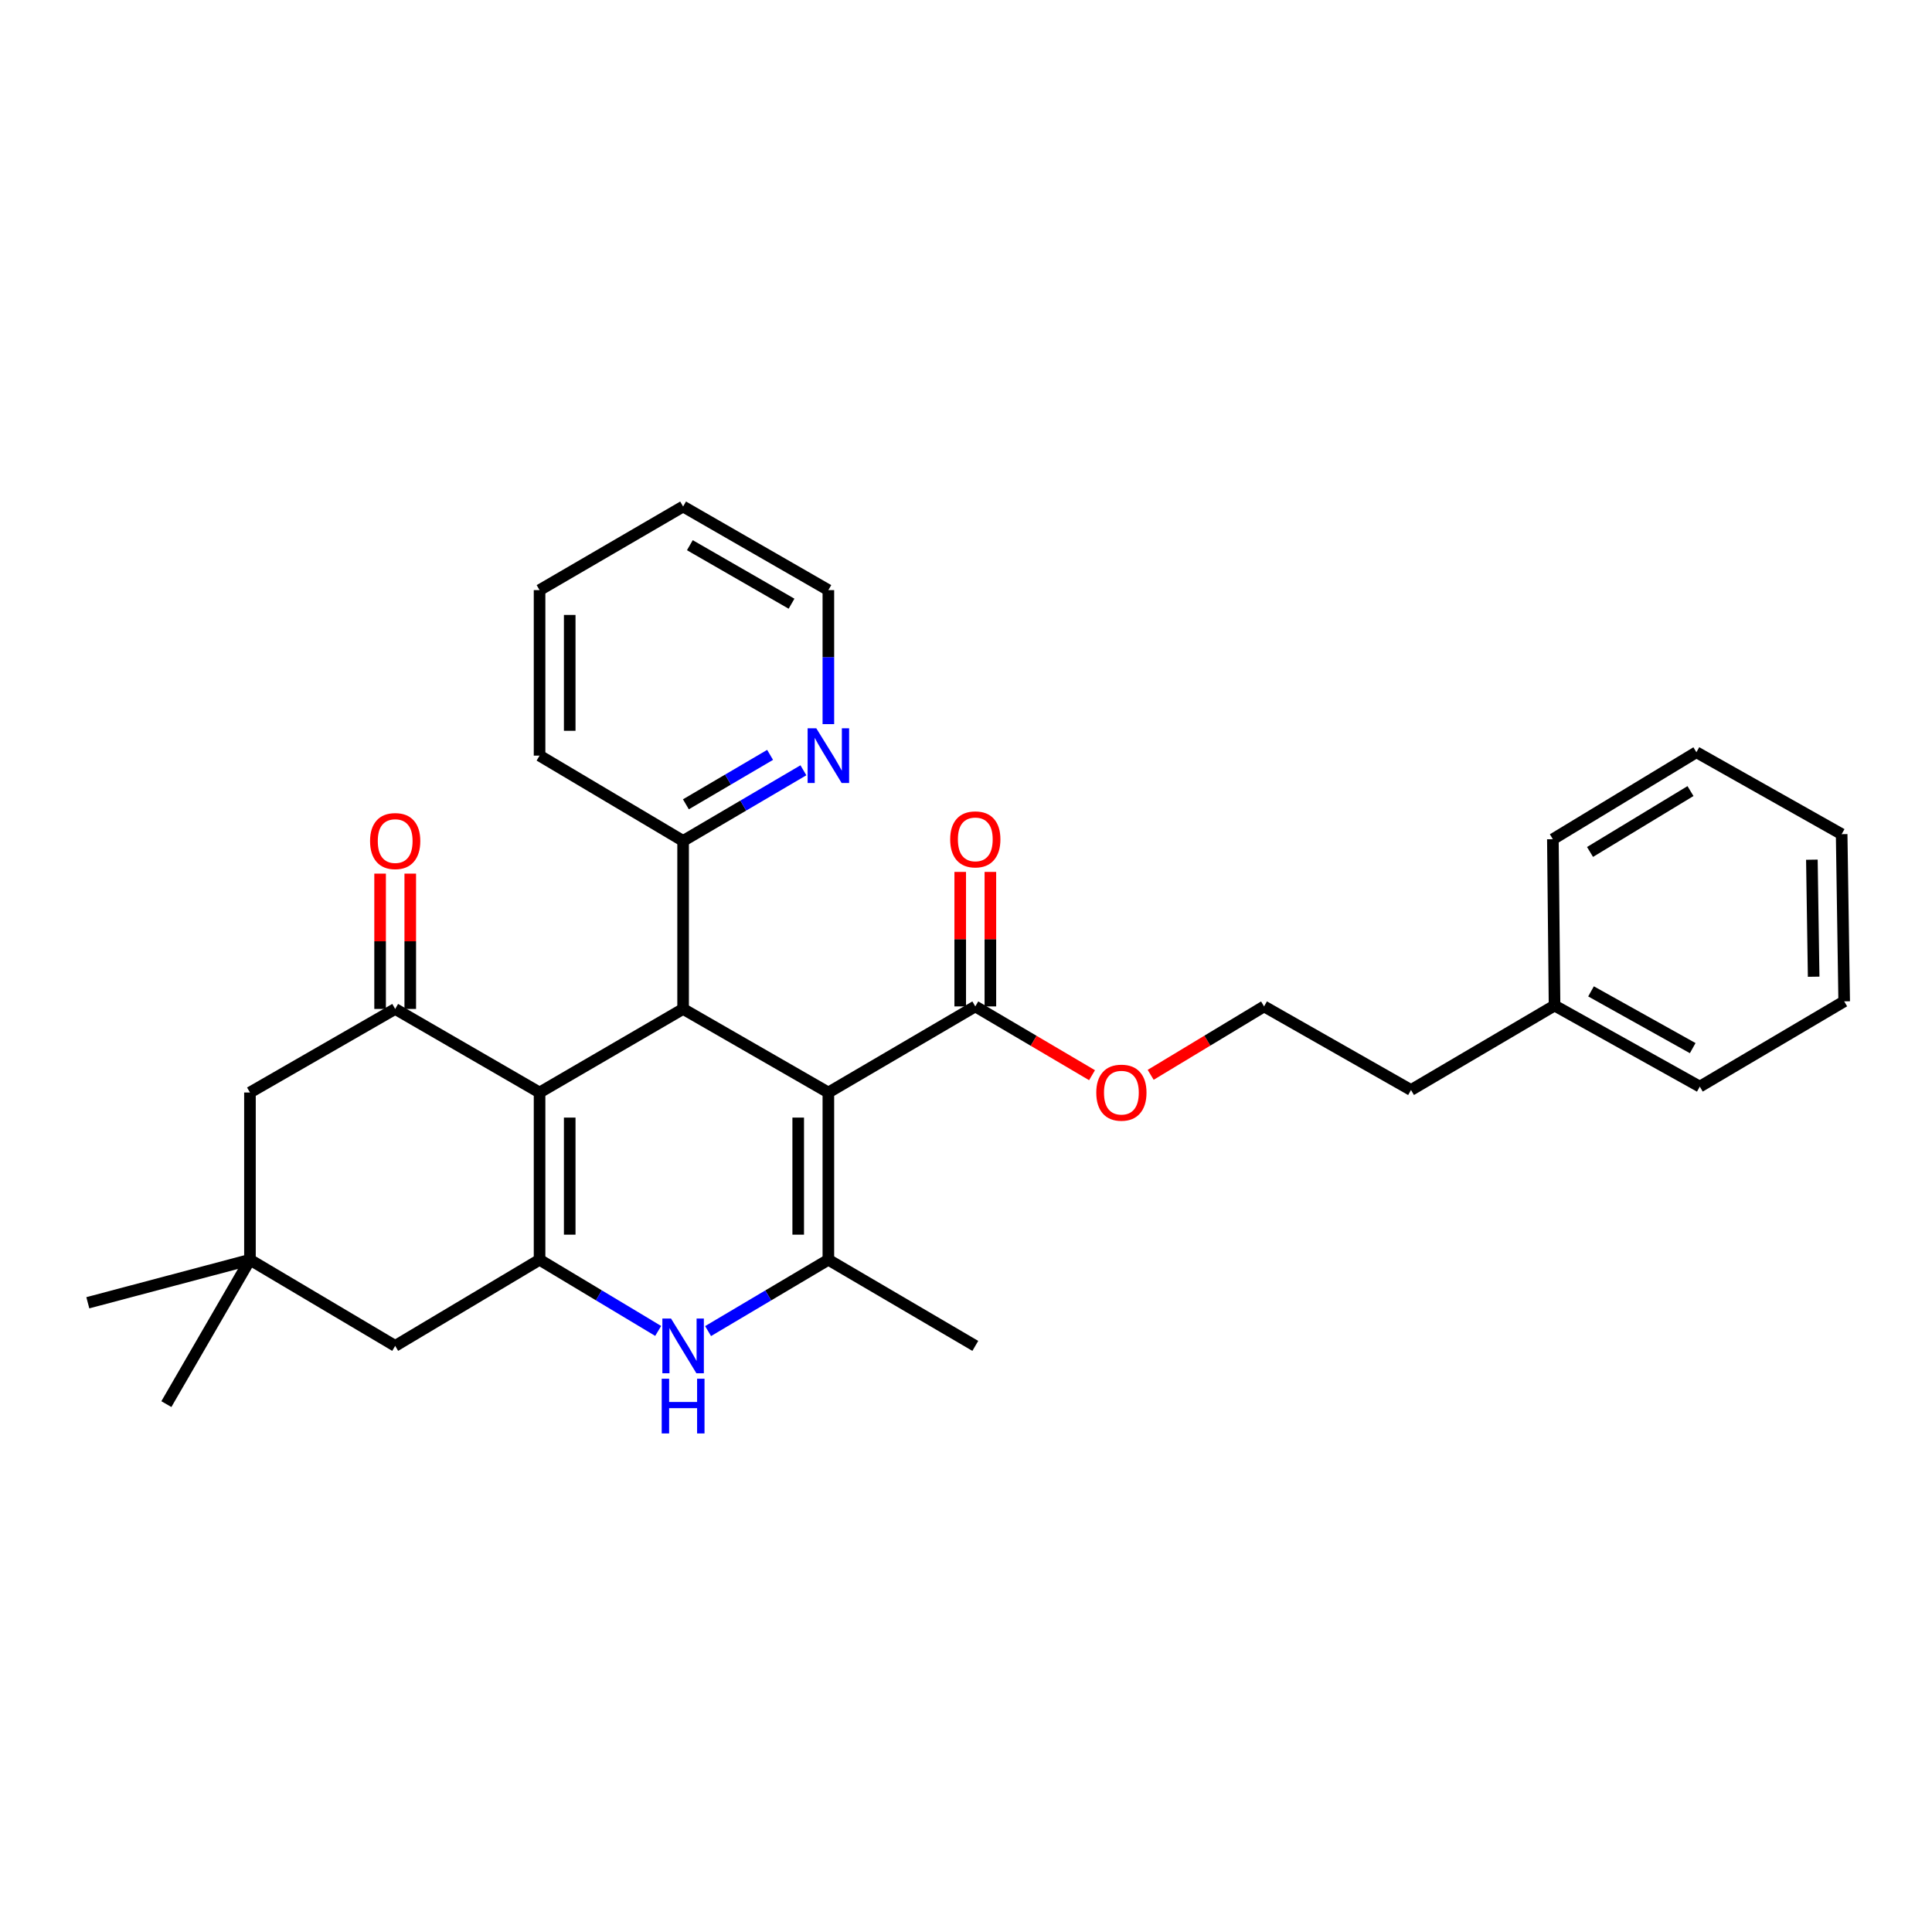 <?xml version='1.0' encoding='iso-8859-1'?>
<svg version='1.1' baseProfile='full'
              xmlns='http://www.w3.org/2000/svg'
                      xmlns:rdkit='http://www.rdkit.org/xml'
                      xmlns:xlink='http://www.w3.org/1999/xlink'
                  xml:space='preserve'
width='1000px' height='1000px' viewBox='0 0 1000 1000'>
<!-- END OF HEADER -->
<rect style='opacity:1.0;fill:#FFFFFF;stroke:none' width='1000' height='1000' x='0' y='0'> </rect>
<path class='bond-2' d='M 428.761,565.478 L 428.761,652.046' style='fill:none;fill-rule:evenodd;stroke:#000000;stroke-width:6px;stroke-linecap:butt;stroke-linejoin:miter;stroke-opacity:1' />
<path class='bond-2' d='M 413.154,578.463 L 413.154,639.061' style='fill:none;fill-rule:evenodd;stroke:#000000;stroke-width:6px;stroke-linecap:butt;stroke-linejoin:miter;stroke-opacity:1' />
<path class='bond-3' d='M 428.761,565.478 L 353.577,522.228' style='fill:none;fill-rule:evenodd;stroke:#000000;stroke-width:6px;stroke-linecap:butt;stroke-linejoin:miter;stroke-opacity:1' />
<path class='bond-6' d='M 428.761,565.478 L 504.812,520.919' style='fill:none;fill-rule:evenodd;stroke:#000000;stroke-width:6px;stroke-linecap:butt;stroke-linejoin:miter;stroke-opacity:1' />
<path class='bond-0' d='M 279.278,565.478 L 353.577,522.228' style='fill:none;fill-rule:evenodd;stroke:#000000;stroke-width:6px;stroke-linecap:butt;stroke-linejoin:miter;stroke-opacity:1' />
<path class='bond-1' d='M 279.278,565.478 L 279.278,652.046' style='fill:none;fill-rule:evenodd;stroke:#000000;stroke-width:6px;stroke-linecap:butt;stroke-linejoin:miter;stroke-opacity:1' />
<path class='bond-1' d='M 294.885,578.463 L 294.885,639.061' style='fill:none;fill-rule:evenodd;stroke:#000000;stroke-width:6px;stroke-linecap:butt;stroke-linejoin:miter;stroke-opacity:1' />
<path class='bond-5' d='M 279.278,565.478 L 204.545,522.228' style='fill:none;fill-rule:evenodd;stroke:#000000;stroke-width:6px;stroke-linecap:butt;stroke-linejoin:miter;stroke-opacity:1' />
<path class='bond-7' d='M 279.278,652.046 L 204.545,696.631' style='fill:none;fill-rule:evenodd;stroke:#000000;stroke-width:6px;stroke-linecap:butt;stroke-linejoin:miter;stroke-opacity:1' />
<path class='bond-30' d='M 279.278,652.046 L 309.975,670.467' style='fill:none;fill-rule:evenodd;stroke:#000000;stroke-width:6px;stroke-linecap:butt;stroke-linejoin:miter;stroke-opacity:1' />
<path class='bond-30' d='M 309.975,670.467 L 340.671,688.887' style='fill:none;fill-rule:evenodd;stroke:#0000FF;stroke-width:6px;stroke-linecap:butt;stroke-linejoin:miter;stroke-opacity:1' />
<path class='bond-4' d='M 428.761,652.046 L 397.632,670.506' style='fill:none;fill-rule:evenodd;stroke:#000000;stroke-width:6px;stroke-linecap:butt;stroke-linejoin:miter;stroke-opacity:1' />
<path class='bond-4' d='M 397.632,670.506 L 366.503,688.967' style='fill:none;fill-rule:evenodd;stroke:#0000FF;stroke-width:6px;stroke-linecap:butt;stroke-linejoin:miter;stroke-opacity:1' />
<path class='bond-15' d='M 428.761,652.046 L 504.812,696.631' style='fill:none;fill-rule:evenodd;stroke:#000000;stroke-width:6px;stroke-linecap:butt;stroke-linejoin:miter;stroke-opacity:1' />
<path class='bond-10' d='M 353.577,522.228 L 353.577,435.252' style='fill:none;fill-rule:evenodd;stroke:#000000;stroke-width:6px;stroke-linecap:butt;stroke-linejoin:miter;stroke-opacity:1' />
<path class='bond-9' d='M 204.545,522.228 L 129.378,565.478' style='fill:none;fill-rule:evenodd;stroke:#000000;stroke-width:6px;stroke-linecap:butt;stroke-linejoin:miter;stroke-opacity:1' />
<path class='bond-11' d='M 212.349,522.228 L 212.349,487.208' style='fill:none;fill-rule:evenodd;stroke:#000000;stroke-width:6px;stroke-linecap:butt;stroke-linejoin:miter;stroke-opacity:1' />
<path class='bond-11' d='M 212.349,487.208 L 212.349,452.187' style='fill:none;fill-rule:evenodd;stroke:#FF0000;stroke-width:6px;stroke-linecap:butt;stroke-linejoin:miter;stroke-opacity:1' />
<path class='bond-11' d='M 196.741,522.228 L 196.741,487.208' style='fill:none;fill-rule:evenodd;stroke:#000000;stroke-width:6px;stroke-linecap:butt;stroke-linejoin:miter;stroke-opacity:1' />
<path class='bond-11' d='M 196.741,487.208 L 196.741,452.187' style='fill:none;fill-rule:evenodd;stroke:#FF0000;stroke-width:6px;stroke-linecap:butt;stroke-linejoin:miter;stroke-opacity:1' />
<path class='bond-13' d='M 512.616,520.919 L 512.616,486.11' style='fill:none;fill-rule:evenodd;stroke:#000000;stroke-width:6px;stroke-linecap:butt;stroke-linejoin:miter;stroke-opacity:1' />
<path class='bond-13' d='M 512.616,486.11 L 512.616,451.3' style='fill:none;fill-rule:evenodd;stroke:#FF0000;stroke-width:6px;stroke-linecap:butt;stroke-linejoin:miter;stroke-opacity:1' />
<path class='bond-13' d='M 497.009,520.919 L 497.009,486.11' style='fill:none;fill-rule:evenodd;stroke:#000000;stroke-width:6px;stroke-linecap:butt;stroke-linejoin:miter;stroke-opacity:1' />
<path class='bond-13' d='M 497.009,486.11 L 497.009,451.3' style='fill:none;fill-rule:evenodd;stroke:#FF0000;stroke-width:6px;stroke-linecap:butt;stroke-linejoin:miter;stroke-opacity:1' />
<path class='bond-14' d='M 504.812,520.919 L 535.024,538.722' style='fill:none;fill-rule:evenodd;stroke:#000000;stroke-width:6px;stroke-linecap:butt;stroke-linejoin:miter;stroke-opacity:1' />
<path class='bond-14' d='M 535.024,538.722 L 565.235,556.524' style='fill:none;fill-rule:evenodd;stroke:#FF0000;stroke-width:6px;stroke-linecap:butt;stroke-linejoin:miter;stroke-opacity:1' />
<path class='bond-32' d='M 204.545,696.631 L 129.378,652.046' style='fill:none;fill-rule:evenodd;stroke:#000000;stroke-width:6px;stroke-linecap:butt;stroke-linejoin:miter;stroke-opacity:1' />
<path class='bond-8' d='M 129.378,652.046 L 129.378,565.478' style='fill:none;fill-rule:evenodd;stroke:#000000;stroke-width:6px;stroke-linecap:butt;stroke-linejoin:miter;stroke-opacity:1' />
<path class='bond-18' d='M 129.378,652.046 L 45.455,674.313' style='fill:none;fill-rule:evenodd;stroke:#000000;stroke-width:6px;stroke-linecap:butt;stroke-linejoin:miter;stroke-opacity:1' />
<path class='bond-19' d='M 129.378,652.046 L 86.112,726.771' style='fill:none;fill-rule:evenodd;stroke:#000000;stroke-width:6px;stroke-linecap:butt;stroke-linejoin:miter;stroke-opacity:1' />
<path class='bond-12' d='M 353.577,435.252 L 384.71,416.974' style='fill:none;fill-rule:evenodd;stroke:#000000;stroke-width:6px;stroke-linecap:butt;stroke-linejoin:miter;stroke-opacity:1' />
<path class='bond-12' d='M 384.71,416.974 L 415.842,398.695' style='fill:none;fill-rule:evenodd;stroke:#0000FF;stroke-width:6px;stroke-linecap:butt;stroke-linejoin:miter;stroke-opacity:1' />
<path class='bond-12' d='M 355.015,416.31 L 376.807,403.515' style='fill:none;fill-rule:evenodd;stroke:#000000;stroke-width:6px;stroke-linecap:butt;stroke-linejoin:miter;stroke-opacity:1' />
<path class='bond-12' d='M 376.807,403.515 L 398.6,390.72' style='fill:none;fill-rule:evenodd;stroke:#0000FF;stroke-width:6px;stroke-linecap:butt;stroke-linejoin:miter;stroke-opacity:1' />
<path class='bond-21' d='M 353.577,435.252 L 279.278,391.11' style='fill:none;fill-rule:evenodd;stroke:#000000;stroke-width:6px;stroke-linecap:butt;stroke-linejoin:miter;stroke-opacity:1' />
<path class='bond-20' d='M 428.761,374.808 L 428.761,340.125' style='fill:none;fill-rule:evenodd;stroke:#0000FF;stroke-width:6px;stroke-linecap:butt;stroke-linejoin:miter;stroke-opacity:1' />
<path class='bond-20' d='M 428.761,340.125 L 428.761,305.443' style='fill:none;fill-rule:evenodd;stroke:#000000;stroke-width:6px;stroke-linecap:butt;stroke-linejoin:miter;stroke-opacity:1' />
<path class='bond-16' d='M 595.586,556.333 L 624.932,538.626' style='fill:none;fill-rule:evenodd;stroke:#FF0000;stroke-width:6px;stroke-linecap:butt;stroke-linejoin:miter;stroke-opacity:1' />
<path class='bond-16' d='M 624.932,538.626 L 654.278,520.919' style='fill:none;fill-rule:evenodd;stroke:#000000;stroke-width:6px;stroke-linecap:butt;stroke-linejoin:miter;stroke-opacity:1' />
<path class='bond-22' d='M 654.278,520.919 L 730.338,564.186' style='fill:none;fill-rule:evenodd;stroke:#000000;stroke-width:6px;stroke-linecap:butt;stroke-linejoin:miter;stroke-opacity:1' />
<path class='bond-17' d='M 804.629,520.468 L 730.338,564.186' style='fill:none;fill-rule:evenodd;stroke:#000000;stroke-width:6px;stroke-linecap:butt;stroke-linejoin:miter;stroke-opacity:1' />
<path class='bond-23' d='M 804.629,520.468 L 879.812,562.426' style='fill:none;fill-rule:evenodd;stroke:#000000;stroke-width:6px;stroke-linecap:butt;stroke-linejoin:miter;stroke-opacity:1' />
<path class='bond-23' d='M 823.512,513.133 L 876.141,542.504' style='fill:none;fill-rule:evenodd;stroke:#000000;stroke-width:6px;stroke-linecap:butt;stroke-linejoin:miter;stroke-opacity:1' />
<path class='bond-24' d='M 804.629,520.468 L 803.762,434.377' style='fill:none;fill-rule:evenodd;stroke:#000000;stroke-width:6px;stroke-linecap:butt;stroke-linejoin:miter;stroke-opacity:1' />
<path class='bond-31' d='M 428.761,305.443 L 353.577,262.176' style='fill:none;fill-rule:evenodd;stroke:#000000;stroke-width:6px;stroke-linecap:butt;stroke-linejoin:miter;stroke-opacity:1' />
<path class='bond-31' d='M 409.699,312.48 L 357.07,282.193' style='fill:none;fill-rule:evenodd;stroke:#000000;stroke-width:6px;stroke-linecap:butt;stroke-linejoin:miter;stroke-opacity:1' />
<path class='bond-26' d='M 279.278,391.11 L 279.278,305.443' style='fill:none;fill-rule:evenodd;stroke:#000000;stroke-width:6px;stroke-linecap:butt;stroke-linejoin:miter;stroke-opacity:1' />
<path class='bond-26' d='M 294.885,378.26 L 294.885,318.293' style='fill:none;fill-rule:evenodd;stroke:#000000;stroke-width:6px;stroke-linecap:butt;stroke-linejoin:miter;stroke-opacity:1' />
<path class='bond-28' d='M 879.812,562.426 L 954.545,518.292' style='fill:none;fill-rule:evenodd;stroke:#000000;stroke-width:6px;stroke-linecap:butt;stroke-linejoin:miter;stroke-opacity:1' />
<path class='bond-27' d='M 803.762,434.377 L 878.052,389.358' style='fill:none;fill-rule:evenodd;stroke:#000000;stroke-width:6px;stroke-linecap:butt;stroke-linejoin:miter;stroke-opacity:1' />
<path class='bond-27' d='M 822.994,440.972 L 874.997,409.459' style='fill:none;fill-rule:evenodd;stroke:#000000;stroke-width:6px;stroke-linecap:butt;stroke-linejoin:miter;stroke-opacity:1' />
<path class='bond-25' d='M 353.577,262.176 L 279.278,305.443' style='fill:none;fill-rule:evenodd;stroke:#000000;stroke-width:6px;stroke-linecap:butt;stroke-linejoin:miter;stroke-opacity:1' />
<path class='bond-29' d='M 878.052,389.358 L 953.236,431.758' style='fill:none;fill-rule:evenodd;stroke:#000000;stroke-width:6px;stroke-linecap:butt;stroke-linejoin:miter;stroke-opacity:1' />
<path class='bond-33' d='M 954.545,518.292 L 953.236,431.758' style='fill:none;fill-rule:evenodd;stroke:#000000;stroke-width:6px;stroke-linecap:butt;stroke-linejoin:miter;stroke-opacity:1' />
<path class='bond-33' d='M 938.744,505.548 L 937.827,444.974' style='fill:none;fill-rule:evenodd;stroke:#000000;stroke-width:6px;stroke-linecap:butt;stroke-linejoin:miter;stroke-opacity:1' />
<path  class='atom-5' d='M 347.317 682.471
L 356.597 697.471
Q 357.517 698.951, 358.997 701.631
Q 360.477 704.311, 360.557 704.471
L 360.557 682.471
L 364.317 682.471
L 364.317 710.791
L 360.437 710.791
L 350.477 694.391
Q 349.317 692.471, 348.077 690.271
Q 346.877 688.071, 346.517 687.391
L 346.517 710.791
L 342.837 710.791
L 342.837 682.471
L 347.317 682.471
' fill='#0000FF'/>
<path  class='atom-5' d='M 342.497 713.623
L 346.337 713.623
L 346.337 725.663
L 360.817 725.663
L 360.817 713.623
L 364.657 713.623
L 364.657 741.943
L 360.817 741.943
L 360.817 728.863
L 346.337 728.863
L 346.337 741.943
L 342.497 741.943
L 342.497 713.623
' fill='#0000FF'/>
<path  class='atom-12' d='M 191.545 435.332
Q 191.545 428.532, 194.905 424.732
Q 198.265 420.932, 204.545 420.932
Q 210.825 420.932, 214.185 424.732
Q 217.545 428.532, 217.545 435.332
Q 217.545 442.212, 214.145 446.132
Q 210.745 450.012, 204.545 450.012
Q 198.305 450.012, 194.905 446.132
Q 191.545 442.252, 191.545 435.332
M 204.545 446.812
Q 208.865 446.812, 211.185 443.932
Q 213.545 441.012, 213.545 435.332
Q 213.545 429.772, 211.185 426.972
Q 208.865 424.132, 204.545 424.132
Q 200.225 424.132, 197.865 426.932
Q 195.545 429.732, 195.545 435.332
Q 195.545 441.052, 197.865 443.932
Q 200.225 446.812, 204.545 446.812
' fill='#FF0000'/>
<path  class='atom-13' d='M 422.501 376.95
L 431.781 391.95
Q 432.701 393.43, 434.181 396.11
Q 435.661 398.79, 435.741 398.95
L 435.741 376.95
L 439.501 376.95
L 439.501 405.27
L 435.621 405.27
L 425.661 388.87
Q 424.501 386.95, 423.261 384.75
Q 422.061 382.55, 421.701 381.87
L 421.701 405.27
L 418.021 405.27
L 418.021 376.95
L 422.501 376.95
' fill='#0000FF'/>
<path  class='atom-14' d='M 491.812 434.457
Q 491.812 427.657, 495.172 423.857
Q 498.532 420.057, 504.812 420.057
Q 511.092 420.057, 514.452 423.857
Q 517.812 427.657, 517.812 434.457
Q 517.812 441.337, 514.412 445.257
Q 511.012 449.137, 504.812 449.137
Q 498.572 449.137, 495.172 445.257
Q 491.812 441.377, 491.812 434.457
M 504.812 445.937
Q 509.132 445.937, 511.452 443.057
Q 513.812 440.137, 513.812 434.457
Q 513.812 428.897, 511.452 426.097
Q 509.132 423.257, 504.812 423.257
Q 500.492 423.257, 498.132 426.057
Q 495.812 428.857, 495.812 434.457
Q 495.812 440.177, 498.132 443.057
Q 500.492 445.937, 504.812 445.937
' fill='#FF0000'/>
<path  class='atom-15' d='M 567.43 565.558
Q 567.43 558.758, 570.79 554.958
Q 574.15 551.158, 580.43 551.158
Q 586.71 551.158, 590.07 554.958
Q 593.43 558.758, 593.43 565.558
Q 593.43 572.438, 590.03 576.358
Q 586.63 580.238, 580.43 580.238
Q 574.19 580.238, 570.79 576.358
Q 567.43 572.478, 567.43 565.558
M 580.43 577.038
Q 584.75 577.038, 587.07 574.158
Q 589.43 571.238, 589.43 565.558
Q 589.43 559.998, 587.07 557.198
Q 584.75 554.358, 580.43 554.358
Q 576.11 554.358, 573.75 557.158
Q 571.43 559.958, 571.43 565.558
Q 571.43 571.278, 573.75 574.158
Q 576.11 577.038, 580.43 577.038
' fill='#FF0000'/>
</svg>
